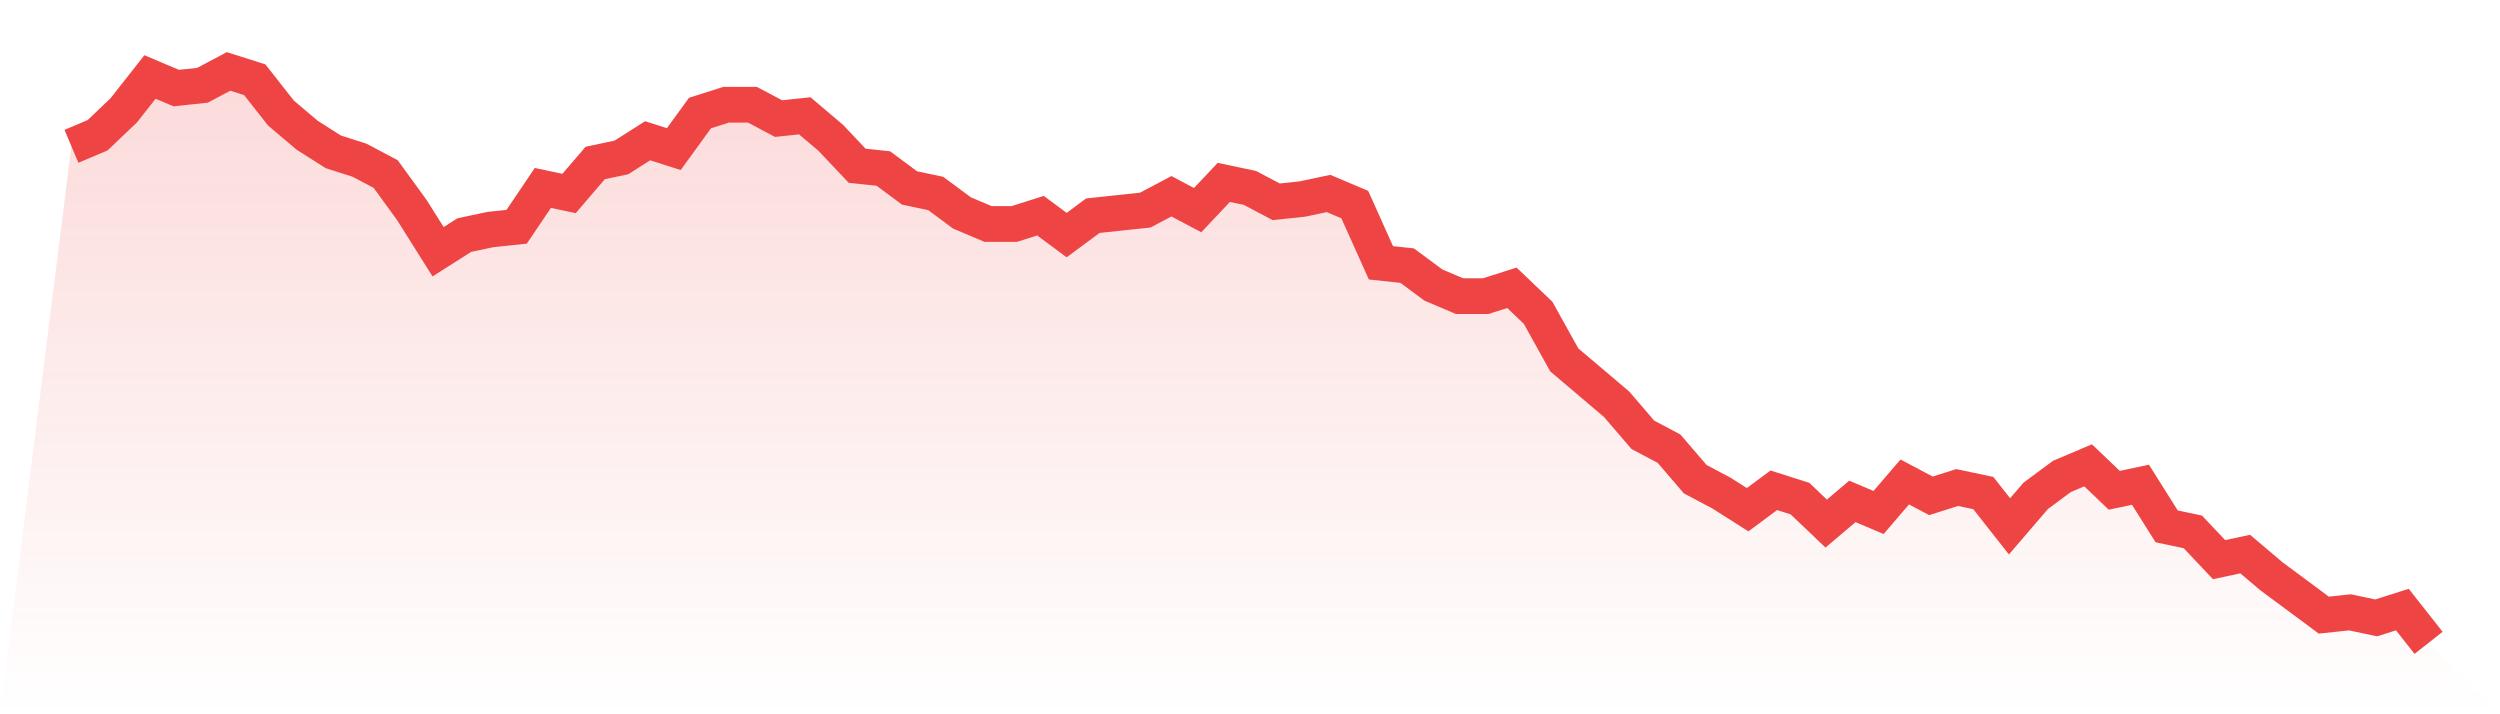 <svg viewBox="0 0 140 40" xmlns="http://www.w3.org/2000/svg">
<defs>
<linearGradient id="gradient" x1="0" x2="0" y1="0" y2="1">
<stop offset="0%" stop-color="#ef4444" stop-opacity="0.2"/>
<stop offset="100%" stop-color="#ef4444" stop-opacity="0"/>
</linearGradient>
</defs>
<path d="M4,8.194 L4,8.194 L5.467,7.573 L6.933,6.175 L8.4,4.311 L9.867,4.932 L11.333,4.777 L12.8,4 L14.267,4.466 L15.733,6.33 L17.2,7.573 L18.667,8.505 L20.133,8.971 L21.6,9.748 L23.067,11.767 L24.533,14.097 L26,13.165 L27.467,12.854 L28.933,12.699 L30.4,10.524 L31.867,10.835 L33.333,9.126 L34.8,8.816 L36.267,7.883 L37.733,8.35 L39.2,6.33 L40.667,5.864 L42.133,5.864 L43.6,6.641 L45.067,6.485 L46.533,7.728 L48,9.282 L49.467,9.437 L50.933,10.524 L52.4,10.835 L53.867,11.922 L55.333,12.544 L56.8,12.544 L58.267,12.078 L59.733,13.165 L61.2,12.078 L62.667,11.922 L64.133,11.767 L65.6,10.99 L67.067,11.767 L68.533,10.214 L70,10.524 L71.467,11.301 L72.933,11.146 L74.4,10.835 L75.867,11.456 L77.333,14.718 L78.8,14.874 L80.267,15.961 L81.733,16.583 L83.2,16.583 L84.667,16.117 L86.133,17.515 L87.6,20.155 L89.067,21.398 L90.533,22.641 L92,24.35 L93.467,25.126 L94.933,26.835 L96.4,27.612 L97.867,28.544 L99.333,27.456 L100.8,27.922 L102.267,29.32 L103.733,28.078 L105.2,28.699 L106.667,26.99 L108.133,27.767 L109.6,27.301 L111.067,27.612 L112.533,29.476 L114,27.767 L115.467,26.68 L116.933,26.058 L118.4,27.456 L119.867,27.146 L121.333,29.476 L122.8,29.786 L124.267,31.34 L125.733,31.029 L127.2,32.272 L128.667,33.359 L130.133,34.447 L131.6,34.291 L133.067,34.602 L134.533,34.136 L136,36 L140,40 L0,40 z" fill="url(#gradient)"/>
<path d="M4,8.194 L4,8.194 L5.467,7.573 L6.933,6.175 L8.4,4.311 L9.867,4.932 L11.333,4.777 L12.8,4 L14.267,4.466 L15.733,6.33 L17.2,7.573 L18.667,8.505 L20.133,8.971 L21.6,9.748 L23.067,11.767 L24.533,14.097 L26,13.165 L27.467,12.854 L28.933,12.699 L30.4,10.524 L31.867,10.835 L33.333,9.126 L34.8,8.816 L36.267,7.883 L37.733,8.35 L39.2,6.33 L40.667,5.864 L42.133,5.864 L43.6,6.641 L45.067,6.485 L46.533,7.728 L48,9.282 L49.467,9.437 L50.933,10.524 L52.4,10.835 L53.867,11.922 L55.333,12.544 L56.8,12.544 L58.267,12.078 L59.733,13.165 L61.2,12.078 L62.667,11.922 L64.133,11.767 L65.6,10.99 L67.067,11.767 L68.533,10.214 L70,10.524 L71.467,11.301 L72.933,11.146 L74.4,10.835 L75.867,11.456 L77.333,14.718 L78.8,14.874 L80.267,15.961 L81.733,16.583 L83.2,16.583 L84.667,16.117 L86.133,17.515 L87.6,20.155 L89.067,21.398 L90.533,22.641 L92,24.35 L93.467,25.126 L94.933,26.835 L96.4,27.612 L97.867,28.544 L99.333,27.456 L100.8,27.922 L102.267,29.32 L103.733,28.078 L105.2,28.699 L106.667,26.99 L108.133,27.767 L109.6,27.301 L111.067,27.612 L112.533,29.476 L114,27.767 L115.467,26.68 L116.933,26.058 L118.4,27.456 L119.867,27.146 L121.333,29.476 L122.8,29.786 L124.267,31.34 L125.733,31.029 L127.2,32.272 L128.667,33.359 L130.133,34.447 L131.6,34.291 L133.067,34.602 L134.533,34.136 L136,36" fill="none" stroke="#ef4444" stroke-width="2"/>
</svg>